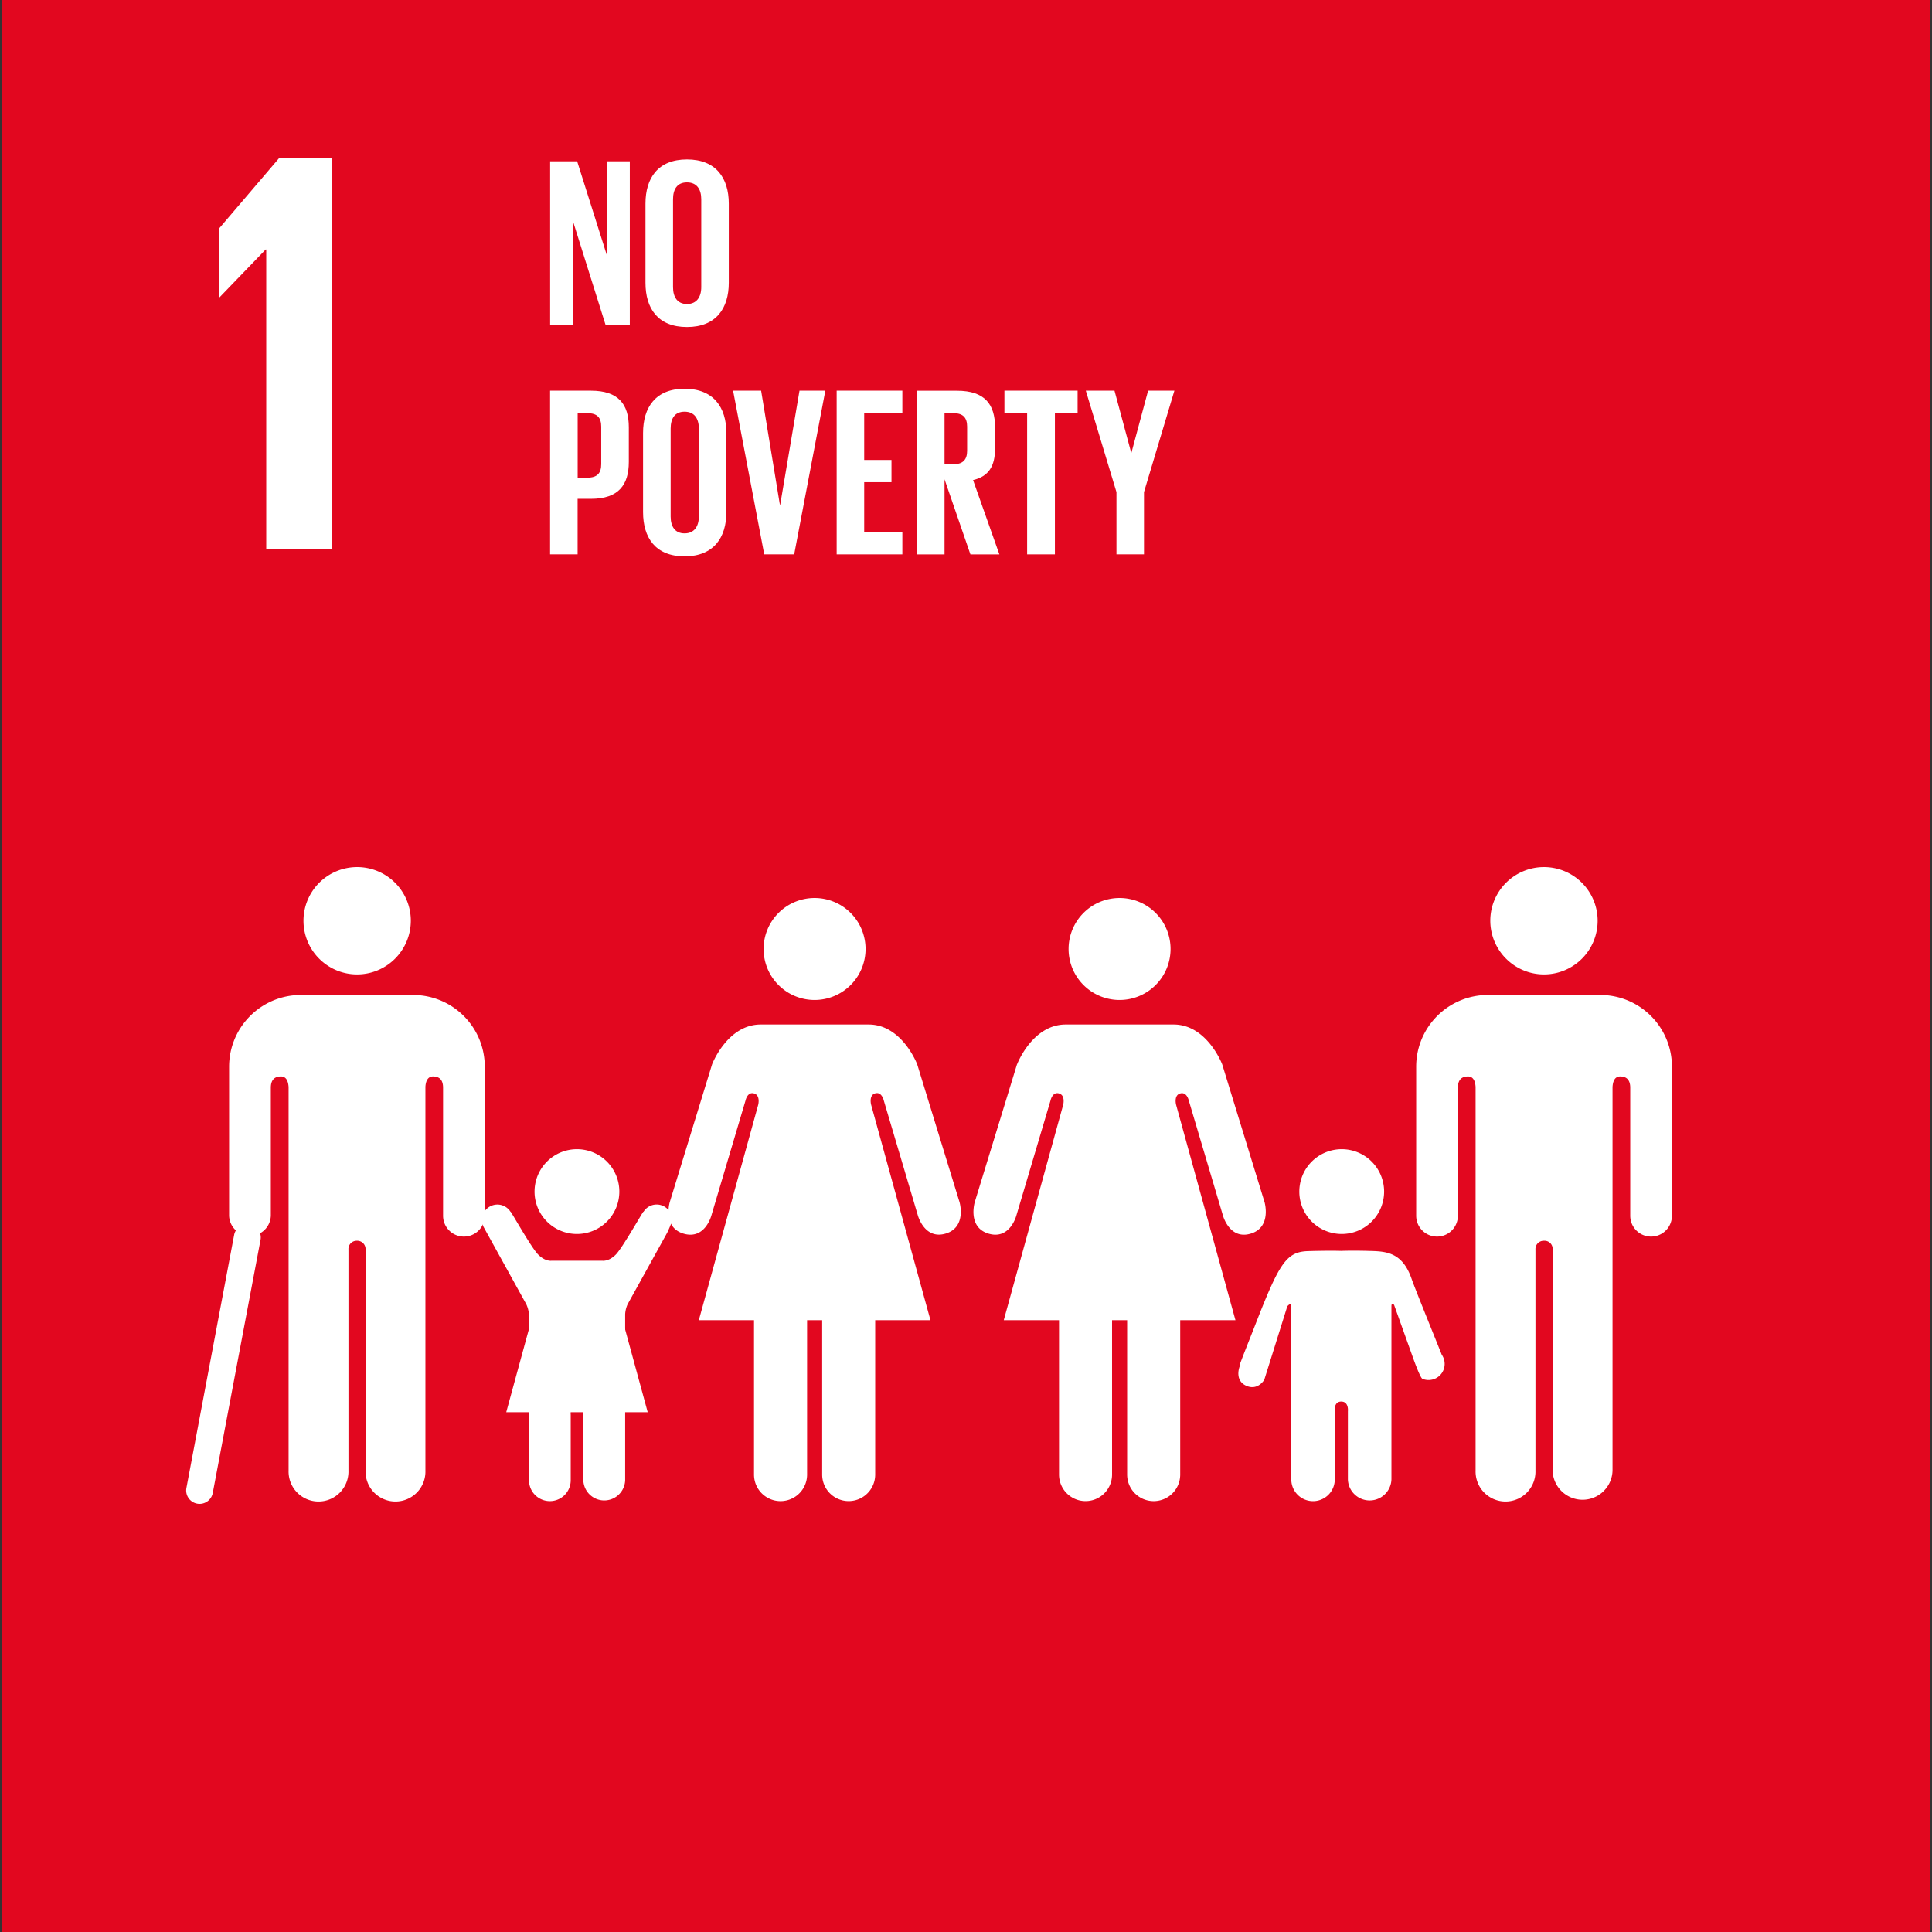 <svg id="ENGLISH" xmlns="http://www.w3.org/2000/svg" viewBox="0 0 720 720"><rect x="0" y="0" width="720" height="720" fill="#333333" stroke="none"/><defs><style>.cls-1{fill:#e2071f;}.cls-2{fill:#fff;}</style></defs><rect class="cls-1" x="0.58" y="-0.54" width="718.59" height="720.54"/><path class="cls-2" d="M555.39,343.14a20,20,0,1,1,20.05,20,20.05,20.05,0,0,1-20.05-20"/><path class="cls-2" d="M598.83,370.91a26.7,26.7,0,0,1,24.25,26.62v55.54a7.77,7.77,0,0,1-15.54,0V405.36c0-1.79-.5-4.21-3.77-4.21-2.28,0-2.74,2.41-2.83,3.93v143a11.17,11.17,0,0,1-22.33,0v-82.4a3,3,0,0,0-3.16-3.28h0a3.08,3.08,0,0,0-3.23,3.28v82.4a11.16,11.16,0,1,1-22.31,0v-143c-.08-1.52-.55-3.93-2.82-3.93-3.28,0-3.78,2.42-3.78,4.21v47.71a7.77,7.77,0,0,1-15.54,0V397.53A26.73,26.73,0,0,1,552,370.91a9.48,9.48,0,0,1,1.48-.13H597.3a9.93,9.93,0,0,1,1.53.13"/><path class="cls-2" d="M436.23,353.66a19,19,0,1,0-19,19,19,19,0,0,0,19-19"/><path class="cls-2" d="M379,396.65,363.26,448s-2.82,9.4,5.18,11.75,10.35-6.83,10.35-6.83l12.72-42.84s.69-3.31,3.16-2.59,1.55,4.23,1.55,4.23L374.07,492h20.6v57.54a9.88,9.88,0,0,0,19.76,0V492h5.62v57.54a9.89,9.89,0,0,0,19.78,0V492h20.59L438.3,411.72s-.94-3.53,1.53-4.23,3.18,2.59,3.18,2.59l12.72,42.84s2.42,9.2,10.35,6.83S471.26,448,471.26,448l-15.78-51.35s-5.64-14.85-18.12-14.85h-40.2c-12.48,0-18.13,14.85-18.13,14.85"/><path class="cls-2" d="M322.57,353.66a19,19,0,1,0-19,19,19,19,0,0,0,19-19"/><path class="cls-2" d="M265.37,396.65,249.6,448s-2.82,9.4,5.18,11.75,10.35-6.83,10.35-6.83l12.72-42.84s.69-3.31,3.16-2.59,1.55,4.23,1.55,4.23L260.43,492H281v57.54a9.89,9.89,0,0,0,19.78,0V492h5.62v57.54a9.88,9.88,0,0,0,19.76,0V492h20.6l-22.12-80.31s-.93-3.53,1.52-4.23,3.18,2.59,3.18,2.59l12.7,42.84s2.44,9.2,10.38,6.83S357.59,448,357.59,448l-15.77-51.35s-5.62-14.85-18.1-14.85H283.5c-12.48,0-18.13,14.85-18.13,14.85"/><path class="cls-2" d="M500,459.87a15.8,15.8,0,1,0-15.78-15.8A15.79,15.79,0,0,0,500,459.87"/><path class="cls-2" d="M462.09,508.94c-.76,1.85-1.41,5.76,2.29,7.47,4.36,2,6.78-2.2,6.78-2.2l8.58-27.38s1.49-1.83,1.49.07v64.44h0a8.1,8.1,0,1,0,16.2,0V525.91s-.46-3.59,2.42-3.59,2.47,3.59,2.47,3.59v25.43a8.12,8.12,0,0,0,16.23,0V486.9c0-1.9,1-.56,1-.56l6.72,18.75s2.91,8.38,3.83,8.76a6,6,0,0,0,7.19-9l0,0c-.19-.6-10.07-24.81-11.21-28.22-3.58-10.38-10-10.29-16.29-10.46s-10,0-10,0-4-.16-12.23.08-10.81,4.46-19.9,27.83c-1.3,3.36-5.68,14.25-5.75,14.9Z"/><path class="cls-2" d="M153.1,343.14a20,20,0,1,0-20,20,20.05,20.05,0,0,0,20-20"/><path class="cls-2" d="M109.65,370.91a26.74,26.74,0,0,0-24.27,26.62v55.54a7.78,7.78,0,0,0,15.55,0V405.36c0-1.79.52-4.21,3.78-4.21,2.28,0,2.74,2.41,2.84,3.93v143a11.16,11.16,0,1,0,22.31,0v-82.4A3.06,3.06,0,0,1,133,462.4h0a3.09,3.09,0,0,1,3.23,3.28v82.4a11.16,11.16,0,1,0,22.31,0v-143c.06-1.52.57-3.93,2.82-3.93,3.27,0,3.76,2.42,3.76,4.21v47.71a7.77,7.77,0,0,0,15.54,0V397.53a26.71,26.71,0,0,0-24.28-26.62,9.13,9.13,0,0,0-1.47-.13H111.19a10.07,10.07,0,0,0-1.54.13"/><path class="cls-2" d="M74.39,560.45a5,5,0,0,1-4.92-5.92l17.79-94.31a5,5,0,0,1,9.83,1.85l-17.8,94.31A5,5,0,0,1,74.39,560.45Z"/><path class="cls-2" d="M190.24,451.59a5.76,5.76,0,0,0-10.63,3.06,10.68,10.68,0,0,0,.56,2.52L196.1,486a10.21,10.21,0,0,1,1,3.8v61.86h.05a7.77,7.77,0,1,0,15.54,0V527.23s-.45-3.45,2.35-3.45,2.35,3.45,2.35,3.45v24.42a7.8,7.8,0,0,0,15.59,0V489.79a10.3,10.3,0,0,1,.95-3.8l14.73-26.62s1.81-3.82,1.81-4.72a5.76,5.76,0,0,0-10.64-3.06l-.07,0c-.46.4-7.84,13.52-10.26,15.95-2.58,2.61-4.88,2.31-4.88,2.31H205.44s-2.31.3-4.88-2.31c-2.47-2.43-9.81-15.55-10.27-15.95Z"/><path class="cls-2" d="M215,459.87a15.8,15.8,0,1,0-15.79-15.8A15.79,15.79,0,0,0,215,459.87"/><polygon class="cls-2" points="215.03 482.04 232.87 495.07 241.38 526.29 215.03 526.29 188.66 526.29 197.18 495.07 215.03 482.04"/><polygon class="cls-2" points="99 92.99 99.22 92.99 99.22 204.7 123.75 204.7 123.75 58.76 104.16 58.76 81.56 85.25 81.56 110.85 81.77 110.85 99 92.99"/><polygon class="cls-2" points="213.65 82.81 213.65 121.15 205.02 121.15 205.02 60.12 215.09 60.12 226.16 95.13 226.16 60.12 234.71 60.12 234.71 121.15 225.7 121.15 213.65 82.81"/><path class="cls-2" d="M240.55,105.39V75.89c0-9.55,4.68-16.47,15.47-16.47s15.58,6.92,15.58,16.47v29.5c0,9.45-4.69,16.48-15.58,16.48s-15.47-7-15.47-16.48M261.34,107V74.26c0-3.69-1.63-6.29-5.32-6.29s-5.2,2.6-5.2,6.29V107c0,3.69,1.6,6.3,5.2,6.3s5.32-2.61,5.32-6.3"/><path class="cls-2" d="M205,145.6h15.21c10.34,0,14.13,5.12,14.13,13.67v12.86c0,8.56-3.79,13.77-14.13,13.77h-4.95v20.7H205ZM215.28,154v24h3.78c3.52,0,5-1.71,5-5v-14c0-3.34-1.5-5-5-5Z"/><path class="cls-2" d="M239.65,190.85v-29.5c0-9.55,4.69-16.47,15.47-16.47s15.58,6.92,15.58,16.47v29.5c0,9.45-4.69,16.48-15.58,16.48s-15.47-7-15.47-16.48m20.79,1.63V159.72c0-3.69-1.63-6.29-5.32-6.29s-5.19,2.6-5.19,6.29v32.76c0,3.69,1.59,6.29,5.19,6.29s5.32-2.6,5.32-6.29"/><polygon class="cls-2" points="307.58 145.59 295.97 206.6 284.81 206.6 273.2 145.59 283.65 145.59 290.65 188.16 290.75 188.16 297.95 145.59 307.58 145.59"/><polygon class="cls-2" points="311.8 145.59 336.28 145.59 336.28 153.95 322.06 153.95 322.06 171.42 332.23 171.42 332.23 179.7 322.06 179.7 322.06 198.24 336.28 198.24 336.28 206.6 311.8 206.6 311.8 145.59"/><path class="cls-2" d="M352,178.62v28H341.76v-61h14.93c10.35,0,14.14,5.12,14.14,13.67v7.84c0,6.55-2.36,10.43-8.2,11.78l9.81,27.71H361.65ZM352,154v19h3.42c3.51,0,5-1.79,5-5v-9c0-3.34-1.52-5-5-5Z"/><polygon class="cls-2" points="374.32 145.59 401.59 145.59 401.59 153.95 393.13 153.95 393.13 206.6 382.78 206.6 382.78 153.95 374.32 153.95 374.32 145.59"/><polygon class="cls-2" points="426.33 183.39 426.33 206.6 416.07 206.6 416.07 183.39 404.65 145.6 415.34 145.6 421.56 168.71 421.65 168.71 427.86 145.6 437.66 145.6 426.33 183.39"/></svg>